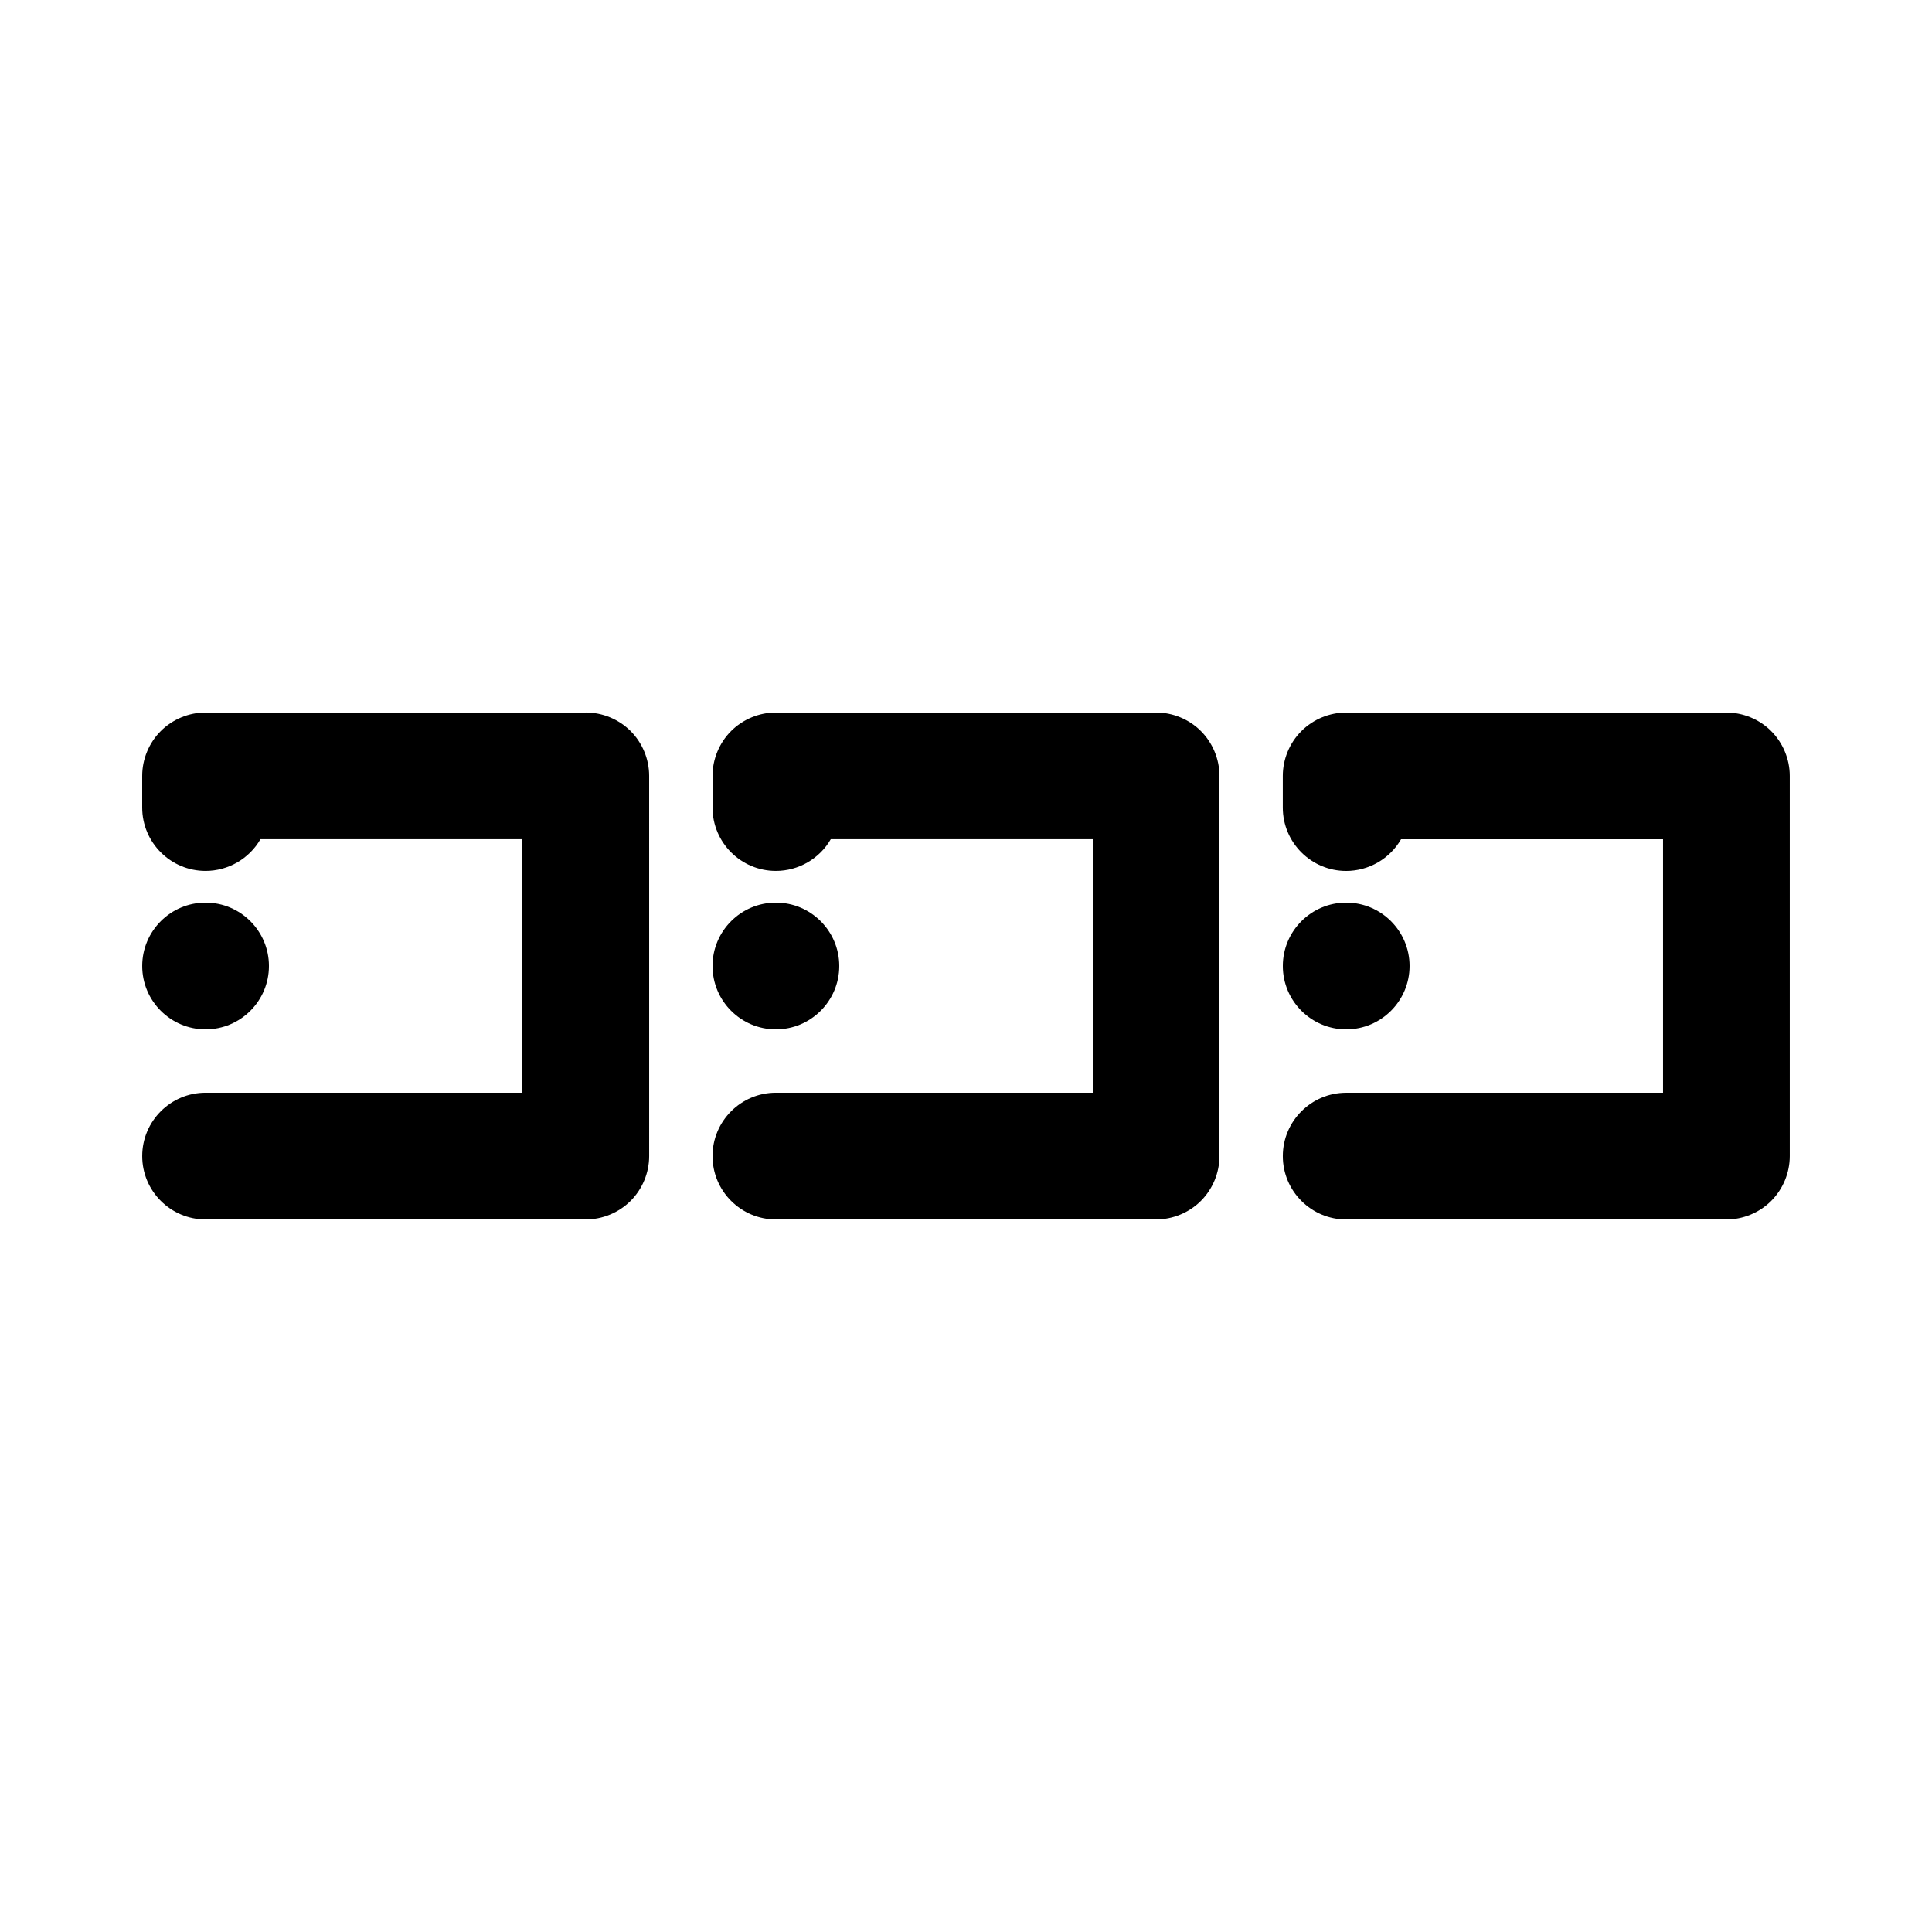 <?xml version="1.0" encoding="UTF-8"?>
<!-- Uploaded to: SVG Repo, www.svgrepo.com, Generator: SVG Repo Mixer Tools -->
<svg fill="#000000" width="800px" height="800px" version="1.1" viewBox="144 144 512 512" xmlns="http://www.w3.org/2000/svg">
 <g>
  <path d="m349.62 416.79c9.262 0 16.793-7.531 16.793-16.793s-7.531-16.793-16.793-16.793c-9.262 0-16.793 7.531-16.793 16.793s7.531 16.793 16.793 16.793z"/>
  <path d="m450.38 332.82h-100.76c-4.426 0-8.75 1.797-11.875 4.922-3.121 3.121-4.918 7.445-4.918 11.871v8.398c0 9.262 7.531 16.793 16.793 16.793 5.981 0 11.555-3.215 14.543-8.398h69.426v67.176h-83.969c-9.262 0-16.793 7.531-16.793 16.793 0 9.262 7.531 16.793 16.793 16.793h100.76c4.418 0 8.75-1.797 11.875-4.922 3.121-3.121 4.918-7.453 4.918-11.871v-100.76c0-4.418-1.797-8.75-4.922-11.875-3.121-3.121-7.445-4.918-11.871-4.918z"/>
  <path d="m613.39 337.75c-3.125-3.133-7.457-4.922-11.875-4.922h-100.76c-4.418 0-8.75 1.789-11.875 4.922-3.133 3.121-4.922 7.453-4.922 11.871v8.398c0 9.262 7.531 16.793 16.793 16.793 5.981 0 11.555-3.215 14.543-8.398h69.43v67.176h-83.969c-9.262 0-16.793 7.531-16.793 16.793 0 9.262 7.531 16.793 16.793 16.793h100.76c4.426 0 8.75-1.797 11.875-4.922 3.121-3.121 4.918-7.453 4.918-11.871v-100.76c0-4.418-1.797-8.75-4.922-11.871z"/>
  <path d="m500.76 416.79c9.262 0 16.793-7.531 16.793-16.793s-7.531-16.793-16.793-16.793-16.793 7.531-16.793 16.793c-0.004 9.262 7.531 16.793 16.793 16.793z"/>
  <path d="m299.24 332.82h-100.76c-4.426 0-8.75 1.797-11.875 4.922-3.125 3.121-4.922 7.445-4.922 11.871v8.398c0 9.262 7.531 16.793 16.793 16.793 5.981 0 11.555-3.215 14.543-8.398h69.426v67.176h-83.965c-9.262 0-16.793 7.531-16.793 16.793 0 9.262 7.531 16.793 16.793 16.793h100.76c4.426 0 8.75-1.797 11.875-4.922 3.133-3.125 4.922-7.457 4.922-11.875l-0.004-100.76c0-4.418-1.789-8.75-4.922-11.875-3.125-3.121-7.449-4.918-11.871-4.918z"/>
  <path d="m198.48 416.79c9.262 0 16.793-7.531 16.793-16.793s-7.531-16.793-16.793-16.793c-9.262 0-16.793 7.531-16.793 16.793-0.004 9.262 7.531 16.793 16.793 16.793z"/>
 </g>
</svg>